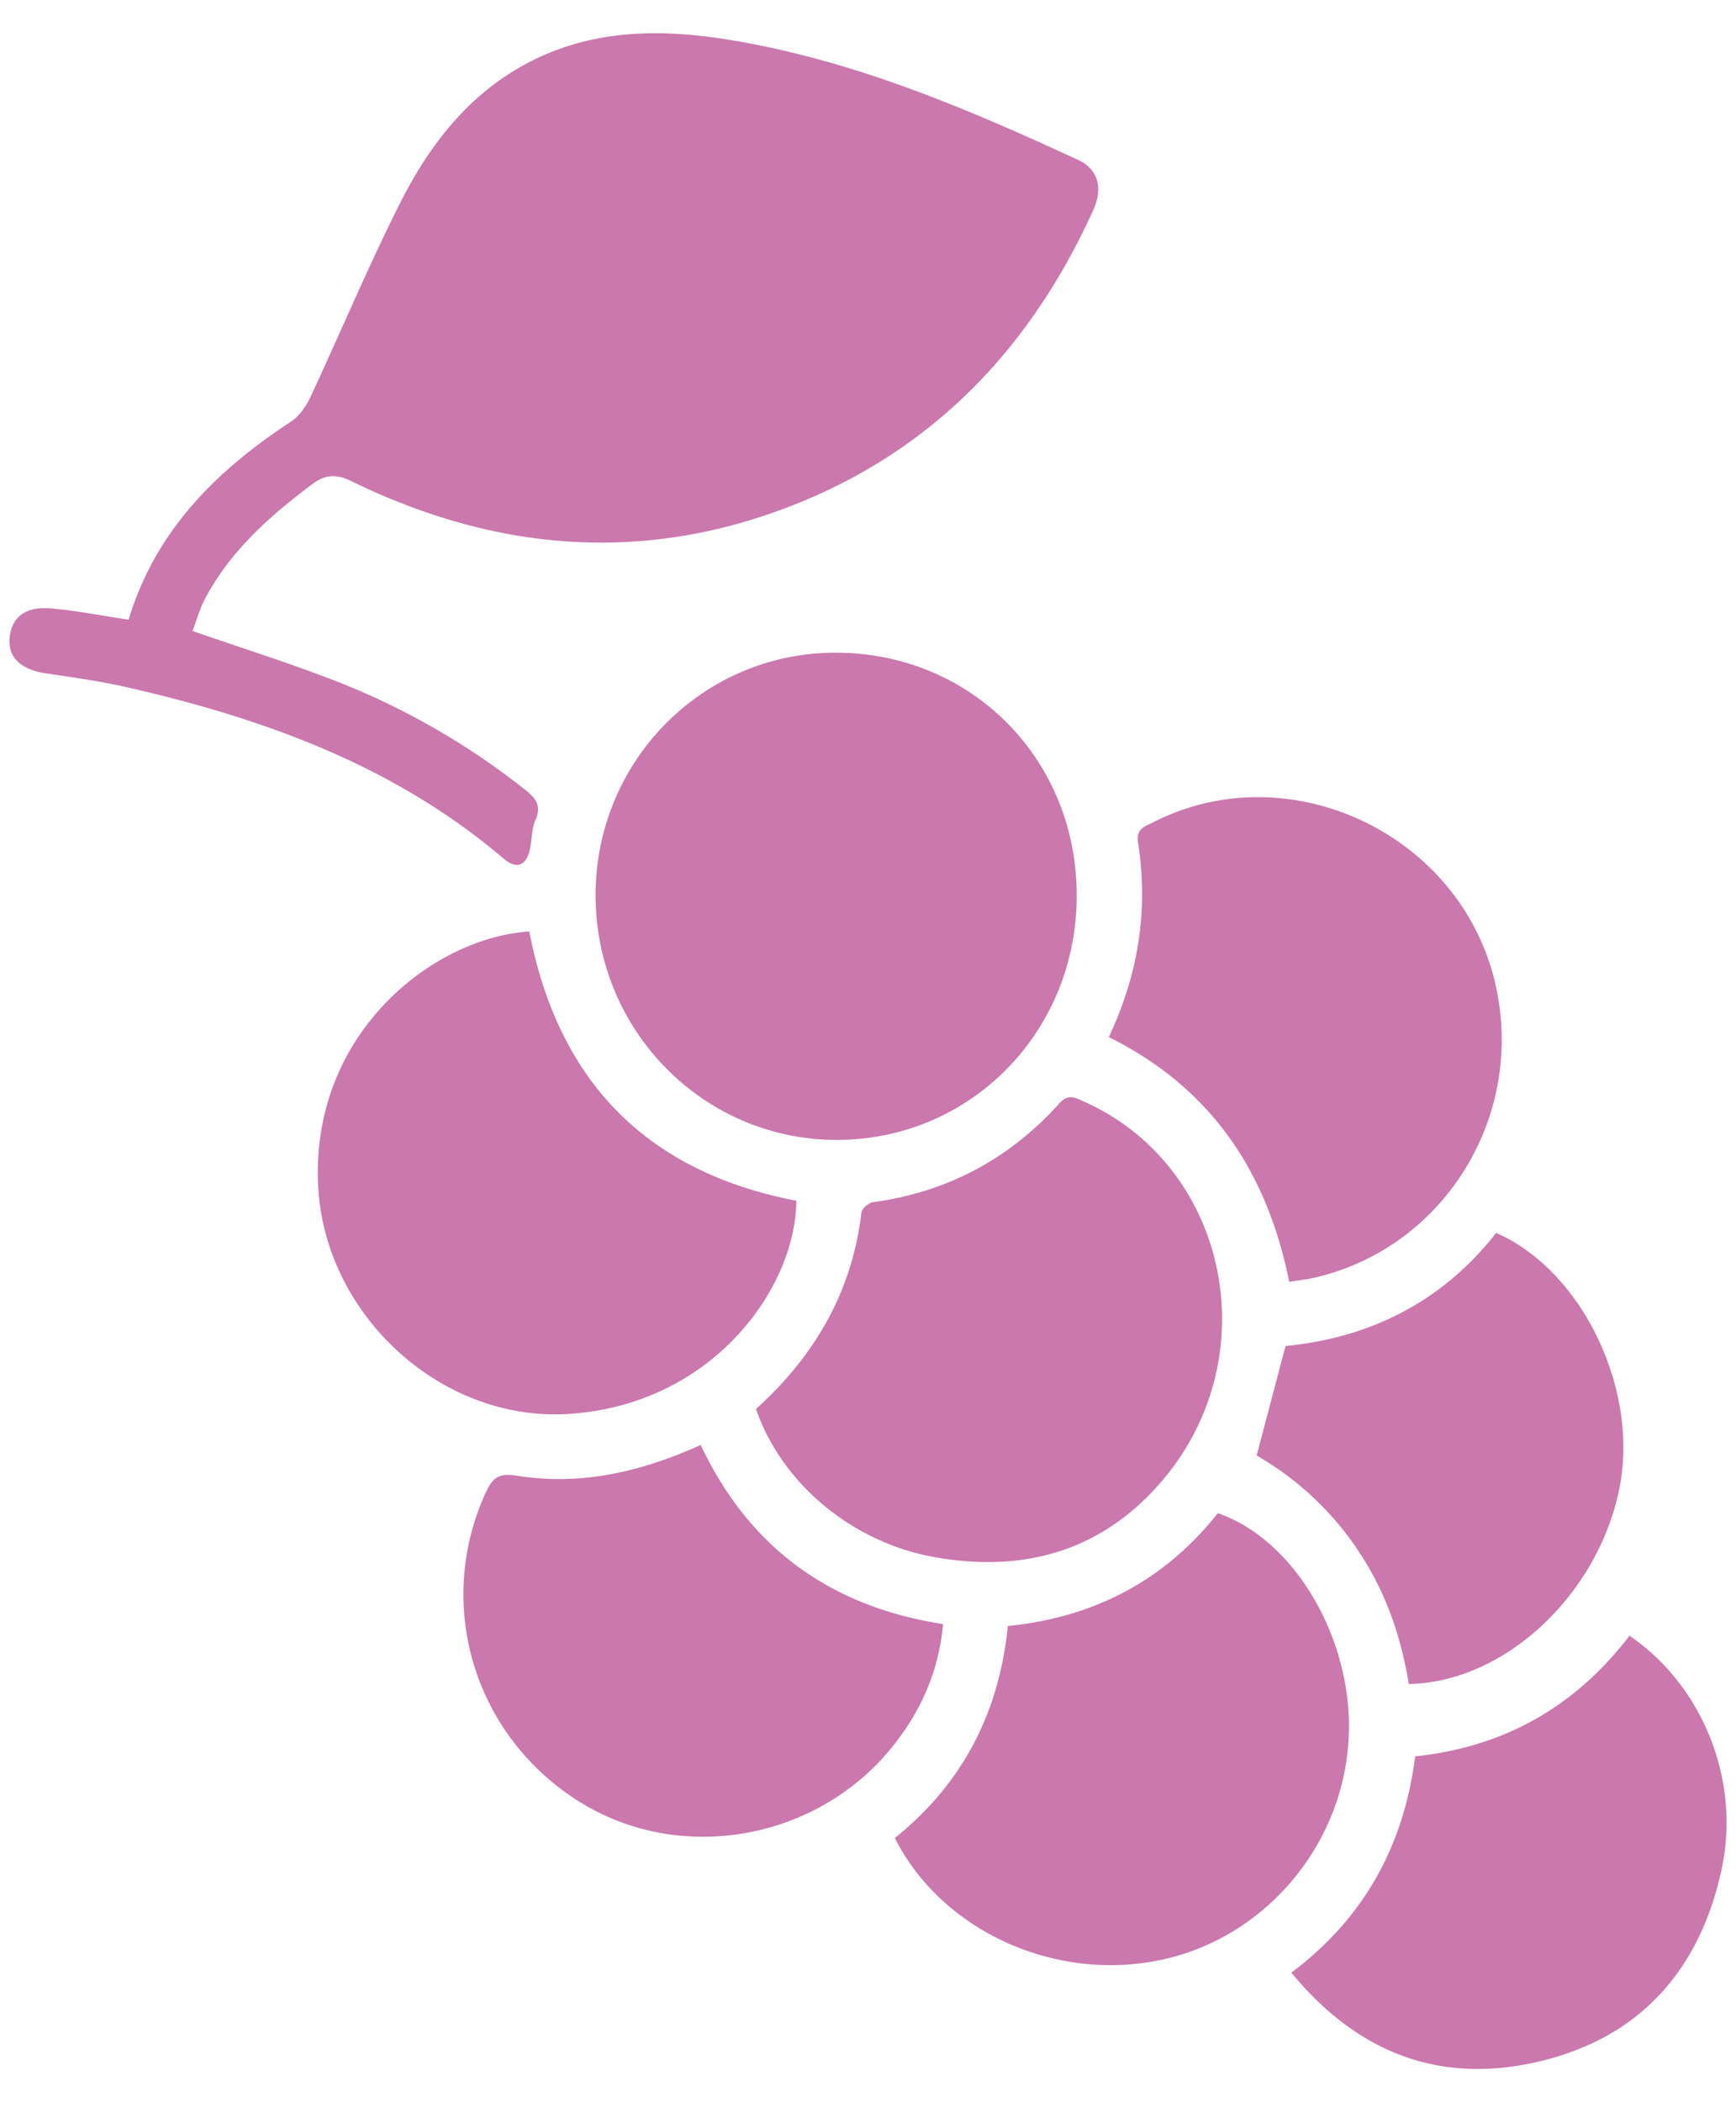 <svg xmlns="http://www.w3.org/2000/svg" width="38" height="46" viewBox="0 0 38 46"><g><g><path fill="#cb78af" d="M2.815 13.56c.587-1.944 1.915-3.259 3.546-4.328.182-.12.334-.331.429-.534.662-1.415 1.264-2.86 1.968-4.255.659-1.308 1.547-2.444 2.9-3.12 1.394-.697 2.87-.69 4.353-.444 2.673.443 5.147 1.491 7.588 2.62.436.202.554.612.33 1.103-1.365 3.004-3.49 5.245-6.579 6.456-3.284 1.288-6.512 1.004-9.652-.526-.34-.166-.576-.154-.874.07-.923.695-1.777 1.449-2.33 2.488-.123.23-.192.489-.28.717 1.098.38 2.157.713 3.189 1.116a16.048 16.048 0 0 1 4.079 2.348c.23.181.384.343.241.667-.082.185-.08.407-.117.613-.07.385-.29.486-.577.241-2.4-2.044-5.257-3.072-8.266-3.757-.577-.131-1.167-.212-1.753-.3-.55-.083-.836-.345-.8-.77.038-.448.335-.698.89-.653.571.047 1.137.162 1.715.248zm20.754 6.023c.006 2.987-2.314 5.356-5.248 5.36-2.915.003-5.277-2.384-5.284-5.34-.007-2.94 2.334-5.315 5.242-5.321 2.97-.006 5.284 2.312 5.29 5.301zm-7.021 11.248c1.293-1.168 2.102-2.567 2.308-4.296.01-.087.153-.215.248-.228 1.626-.22 2.988-.945 4.085-2.164.2-.224.356-.12.543-.036 3.127 1.393 4.018 5.52 1.75 8.243-1.31 1.571-3.03 2.073-5.008 1.726-1.808-.316-3.36-1.605-3.926-3.245zm-4.963-10.45c.642 3.305 2.582 5.263 5.846 5.894-.013 1.917-1.846 4.473-4.997 4.665-2.788.17-5.313-2.167-5.468-4.96-.186-3.332 2.482-5.457 4.62-5.598zm8.003 19.838c1.48-1.192 2.282-2.736 2.473-4.64 1.875-.184 3.425-.99 4.597-2.468 1.72.592 3 2.841 2.86 4.991-.152 2.331-1.862 4.318-4.123 4.788-2.313.481-4.781-.64-5.807-2.67zm4.683-17.525c.651-1.383.871-2.793.639-4.263-.048-.304.163-.352.335-.439 2.973-1.515 6.723.252 7.484 3.524.672 2.888-1.096 5.776-3.946 6.44-.173.04-.35.058-.563.093-.48-2.396-1.7-4.24-3.949-5.355zm-3.627 12.844c-.097 1.046-.495 1.925-1.126 2.703-1.656 2.04-4.638 2.555-6.833 1.185-2.295-1.433-3.167-4.279-2.071-6.726.141-.316.263-.481.681-.412 1.4.23 2.736-.078 4.043-.67 1.068 2.266 2.854 3.54 5.306 3.92zm15.026.255c1.605 1.095 2.435 3.165 2.015 5.11-.493 2.288-1.884 3.77-4.172 4.245-2.098.435-3.843-.28-5.246-1.983 1.585-1.189 2.461-2.772 2.711-4.733 1.935-.202 3.495-1.078 4.692-2.64zm-8.163-3.944l.633-2.396c1.856-.18 3.432-.971 4.61-2.475 1.885.825 3.13 3.424 2.699 5.583-.467 2.335-2.51 4.25-4.612 4.288-.166-1.03-.502-2.007-1.086-2.887a6.662 6.662 0 0 0-2.244-2.113z"/></g></g></svg>